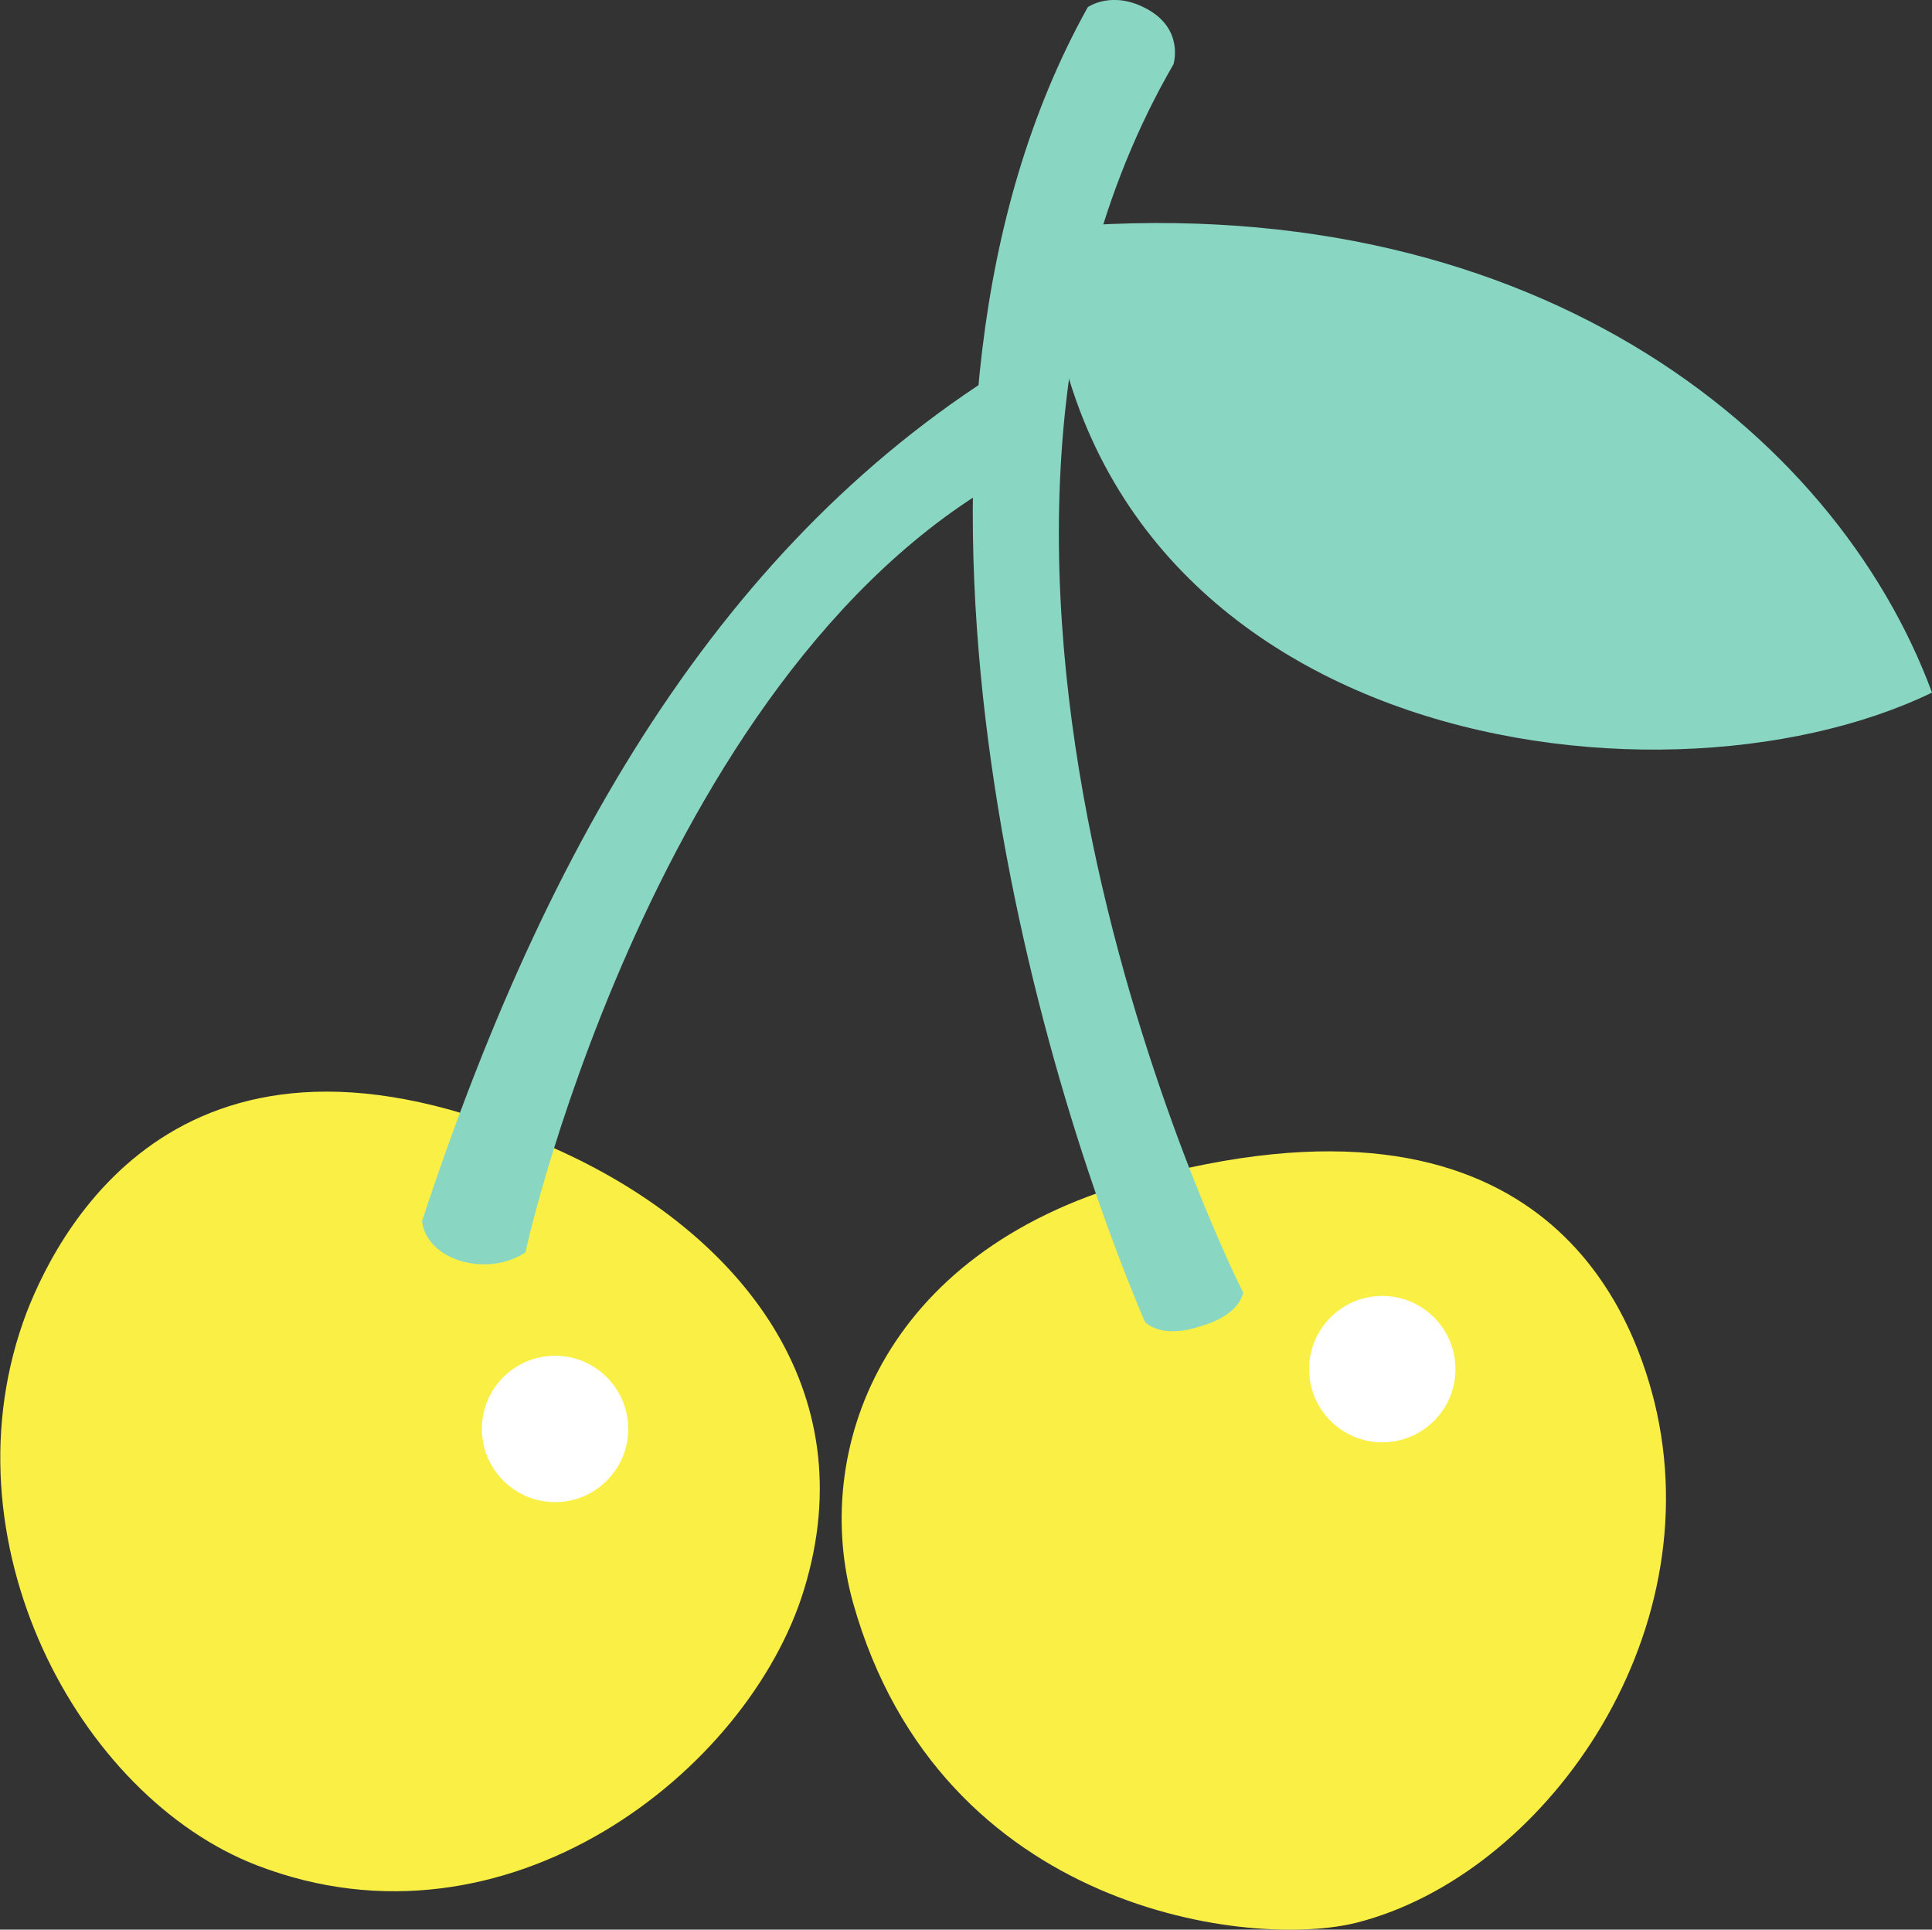 <?xml version="1.0" encoding="utf-8"?>
<!-- Generator: Adobe Illustrator 28.2.0, SVG Export Plug-In . SVG Version: 6.00 Build 0)  -->
<svg version="1.1" id="Layer_2_00000072990509364904020610000004627280608397276326_"
	 xmlns="http://www.w3.org/2000/svg" xmlns:xlink="http://www.w3.org/1999/xlink" x="0px" y="0px" viewBox="0 0 216.5 216.2"
	 style="enable-background:new 0 0 216.5 216.2;" xml:space="preserve">
<rect x="0" y="0" width="216.5" height="216.2" fill="#333333" stroke="none"/>
<style type="text/css">
	.st0{fill:#89D6C2;}
	.st1{fill:#F9EF45;}
	.st2{fill:#FFFFFF;}
</style>
<path id="leaf" class="st0" d="M117.1,25.6c1.9,57.6,68.2,67.1,99.4,52C205.6,48.1,170.9,20.5,117.1,25.6z"/>
<g id="rightCherry">
	<path class="st1" d="M152.1,215.4c-11.6,3-46.7-1-56.5-35.8c-4.7-16.8,3-39.2,31.4-47.2c45.7-12.9,55.8,14.3,58.4,24.7
		C191.9,183.7,172.8,210.1,152.1,215.4z"/>
	<path class="st0" d="M128.3,148.1c-13-30.5-32.5-100.5-6.4-147.3c0,0,2.8-2,6.8,0.3c4,2.3,2.8,6.1,2.8,6.1
		c-32.7,56.5,7.3,136.7,7.8,137.6c0,0-0.2,2.5-4.8,3.8C130,150.1,128.3,148.1,128.3,148.1z"/>
	<circle class="st2" cx="154.9" cy="153.4" r="8.2"/>
</g>
<g id="leftCherry">
	<path class="st1" d="M28.8,209c-20-7.7-35.5-36.5-25.8-62c3.9-10,18.4-37.3,60.1-17.9c19.7,9.1,33.9,26.5,27,49
		C83.9,198.4,56.8,219.8,28.8,209z"/>
	<path class="st0" d="M58.9,140.3c0,0-2.9,2.2-7.2,1c-4.3-1.3-4.4-4.5-4.4-4.5c14.9-45.3,36.1-79.3,69.8-98.2v12.7
		C74.6,70.7,58.9,139.7,58.9,140.3z"/>
	<circle class="st2" cx="62.2" cy="160.1" r="8.2"/>
</g>
</svg>
